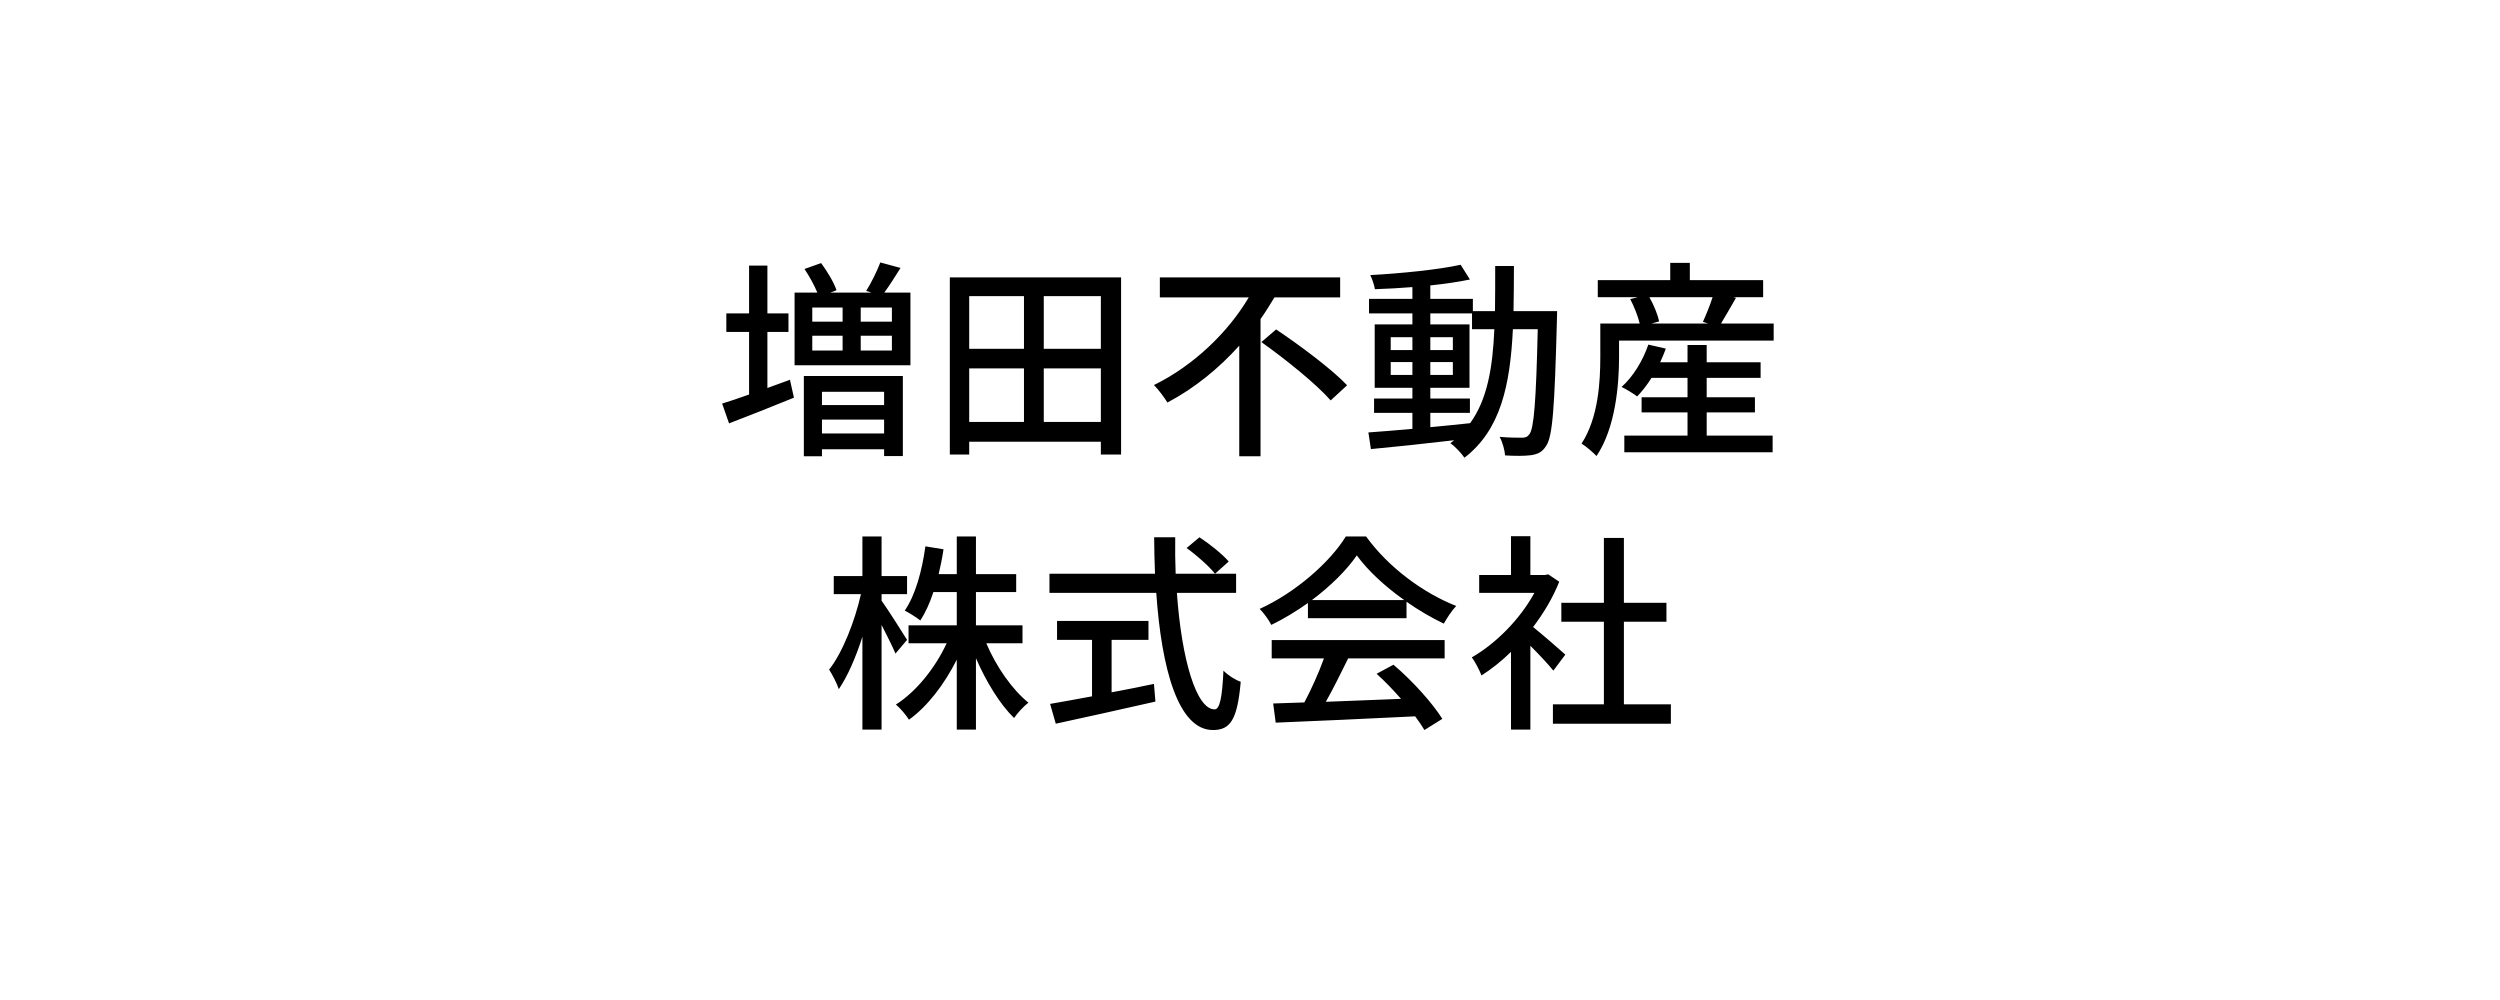 <svg width="540" height="216" viewBox="0 0 540 216" fill="none" xmlns="http://www.w3.org/2000/svg">
<path d="M165.759 83.807L170.628 82.032L171.492 85.9C166.669 87.856 161.528 89.904 157.478 91.451L155.977 87.174C157.615 86.674 159.617 85.991 161.801 85.218V71.704H156.887V67.7H161.801V57.371H165.759V67.7H170.309V71.704H165.759V83.807ZM190.966 84.626H177.544V87.493H190.966V84.626ZM177.544 93.635H190.966V90.632H177.544V93.635ZM173.631 98.549V81.213H195.016V98.504H190.966V97.047H177.544V98.549H173.631ZM192.65 69.475V66.426H185.916V69.475H192.65ZM192.65 75.708V72.523H185.916V75.708H192.65ZM175.451 72.523V75.708H182.003V72.523H175.451ZM175.451 66.426V69.475H182.003V66.426H175.451ZM191.012 63.196H196.654V78.893H171.629V63.196H176.543C175.906 61.648 174.814 59.647 173.767 58.099L177.362 56.825C178.681 58.6 180.183 61.102 180.683 62.695L179.364 63.196H188.236L187.099 62.831C188.191 61.102 189.465 58.509 190.147 56.689L194.515 57.872C193.332 59.783 192.104 61.694 191.012 63.196ZM225.455 91.132H237.786V79.576H225.455V91.132ZM209.348 79.576V91.132H221.178V79.576H209.348ZM221.178 63.969H209.348V75.344H221.178V63.969ZM237.786 75.344V63.969H225.455V75.344H237.786ZM205.162 59.919H242.154V98.185H237.786V95.409H209.348V98.185H205.162V59.919ZM289.474 64.242H275.278C274.323 65.789 273.367 67.382 272.275 68.928V98.549H267.68V74.662C263.312 79.53 258.034 83.853 252.164 86.947C251.482 85.809 250.162 84.08 249.252 83.17C257.897 78.939 265.359 71.659 269.727 64.242H250.526V59.919H289.474V64.242ZM272.457 73.888L275.642 71.158C280.738 74.57 287.654 79.712 290.976 83.216L287.427 86.492C284.378 82.988 277.644 77.573 272.457 73.888ZM308.948 89.176V92.27C311.769 91.997 314.681 91.724 317.547 91.406C321.278 86.264 322.416 79.394 322.78 71.112H317.957V67.7H308.948V70.066H317.411V83.761H308.948V86.082H317.502V89.176H308.948ZM300.394 80.986H305.08V78.21H300.394V80.986ZM313.816 78.21H308.948V80.986H313.816V78.21ZM308.948 75.617H313.816V72.841H308.948V75.617ZM300.394 72.841V75.617H305.08V72.841H300.394ZM326.92 67.2H336.339C336.339 67.2 336.293 68.656 336.293 69.156C335.793 87.948 335.383 94.409 333.927 96.365C333.063 97.73 332.107 98.094 330.697 98.322C329.332 98.504 327.239 98.504 325.1 98.367C325.009 97.23 324.554 95.501 323.917 94.363C326.01 94.545 327.876 94.545 328.695 94.545C329.468 94.545 329.878 94.409 330.333 93.817C331.334 92.543 331.789 86.764 332.153 71.112H326.784C326.192 83.216 324.145 92.862 316.319 98.868C315.682 97.912 314.271 96.41 313.27 95.728C313.543 95.546 313.816 95.319 314.089 95.091C307.537 95.865 300.985 96.547 296.117 97.002L295.571 93.407C298.21 93.225 301.486 92.953 305.08 92.634V89.176H296.799V86.082H305.08V83.761H296.936V70.066H305.08V67.7H295.707V64.561H305.08V62.013C302.305 62.24 299.529 62.377 296.981 62.468C296.845 61.603 296.39 60.238 295.98 59.419C302.714 59.055 310.768 58.236 315.5 57.19L317.502 60.374C315.09 60.875 312.087 61.33 308.948 61.648V64.561H318.139V67.2H322.916C322.962 64.106 322.962 60.875 322.962 57.462H327.011C327.011 60.83 326.966 64.106 326.92 67.2ZM368.644 89.085V94.09H382.886V97.684H350.854V94.09H364.504V89.085H354.585V85.809H364.504V81.623H356.723C355.768 83.17 354.676 84.535 353.629 85.627C352.856 85.035 351.218 84.034 350.262 83.579C352.765 81.35 354.858 77.892 356.041 74.434L359.817 75.299C359.453 76.299 359.044 77.3 358.589 78.256H364.504V74.525H368.644V78.256H380.292V81.623H368.644V85.809H379.064V89.085H368.644ZM369.918 64.197H356.268C357.224 65.88 358.088 67.973 358.361 69.429L356.723 69.884H368.963L367.825 69.52C368.508 68.019 369.372 65.925 369.918 64.197ZM371.738 69.884H383.113V73.57H349.716V77.073C349.716 83.17 348.943 92.406 344.848 98.504C344.165 97.775 342.436 96.274 341.617 95.819C345.257 90.222 345.667 82.442 345.667 77.073V69.884H354.175C353.811 68.337 352.992 66.244 352.128 64.606L353.766 64.197H345.121V60.511H360.773V56.78H365.004V60.511H380.838V64.197H374.377L374.969 64.333C373.831 66.29 372.694 68.337 371.738 69.884ZM195.926 138.211L193.424 141.169C192.832 139.713 191.558 137.256 190.421 134.981V157.595H186.28V137.529C184.87 141.988 183.05 146.128 181.184 148.858C180.775 147.63 179.819 145.764 179.091 144.627C181.958 141.032 184.642 134.207 185.962 128.338H180.092V124.425H186.28V115.871H190.421V124.425H195.926V128.338H190.421V129.748C191.649 131.432 195.107 136.892 195.926 138.211ZM220.86 138.939H213.034C215.173 143.99 218.631 148.949 222.134 151.77C221.133 152.544 219.768 154 219.04 155.092C215.992 152.134 212.989 147.22 210.805 142.17V157.595H206.664V142.488C203.98 147.812 200.34 152.589 196.336 155.456C195.699 154.41 194.425 152.953 193.515 152.18C197.837 149.45 201.978 144.354 204.48 138.939H196.245V135.072H206.664V127.883H201.614C200.84 130.249 199.885 132.342 198.793 134.025C198.065 133.434 196.336 132.342 195.426 131.887C197.746 128.52 199.157 123.287 199.885 118.009L203.798 118.646C203.525 120.512 203.161 122.286 202.751 124.015H206.664V115.871H210.805V124.015H219.495V127.883H210.805V135.072H220.86V138.939ZM240.107 138.211V149.541C243.11 148.995 246.204 148.358 249.252 147.721L249.571 151.543C242.018 153.272 233.873 155.047 228.049 156.321L226.821 152.043C229.278 151.634 232.417 151.042 235.875 150.405V138.211H228.322V134.116H248.069V138.211H240.107ZM256.305 118.373L259.08 116.053C261.31 117.509 264.085 119.738 265.405 121.285L262.447 123.924C261.173 122.332 258.534 119.966 256.305 118.373ZM266.997 128.065H254.212C255.213 142.397 258.398 153.226 262.356 153.226C263.448 153.226 263.994 150.769 264.267 144.854C265.223 145.855 266.815 146.856 267.998 147.266C267.27 155.456 265.769 157.686 261.992 157.686C254.485 157.686 250.89 144.445 249.753 128.065H226.684V123.924H249.48C249.389 121.331 249.298 118.692 249.298 116.053H253.848C253.802 118.692 253.848 121.376 253.939 123.924H266.997V128.065ZM283.377 129.612H303.306C299.211 126.7 295.48 123.287 293.069 119.966C290.885 123.151 287.427 126.563 283.377 129.612ZM282.513 133.525V130.249C280.01 132.023 277.326 133.661 274.596 134.981C274.141 134.025 273.003 132.433 272.093 131.523C279.874 127.974 287.29 121.422 290.703 115.871H295.071C299.894 122.559 307.447 128.11 314.545 130.886C313.544 131.932 312.588 133.434 311.86 134.708C309.221 133.434 306.446 131.841 303.807 129.976V133.525H282.513ZM274.687 142.215V138.257H312.042V142.215H291.203C289.702 145.264 288.018 148.676 286.38 151.588C291.431 151.406 297.073 151.179 302.624 150.951C300.94 149.04 299.12 147.129 297.346 145.537L300.986 143.58C305.126 147.084 309.449 151.907 311.542 155.274L307.674 157.686C307.174 156.821 306.491 155.82 305.672 154.728C294.843 155.274 283.286 155.775 275.551 156.093L275.005 151.952L281.739 151.725C283.241 148.904 284.879 145.264 285.971 142.215H274.687ZM338.113 141.396L335.52 144.854C334.473 143.535 332.426 141.351 330.56 139.485V157.595H326.374V140.805C324.327 142.807 322.143 144.536 320.004 145.901C319.595 144.809 318.548 142.807 317.911 141.988C323.098 139.03 328.331 133.752 331.425 128.065H319.504V124.197H326.374V115.825H330.56V124.197H333.7L334.428 124.061L336.794 125.653C335.429 129.111 333.427 132.433 331.152 135.436C333.29 137.165 337.067 140.441 338.113 141.396ZM350.762 152.134H360.909V156.321H335.429V152.134H346.44V134.298H337.249V130.203H346.44V116.189H350.762V130.203H359.953V134.298H350.762V152.134Z" fill="black"/>
</svg>

